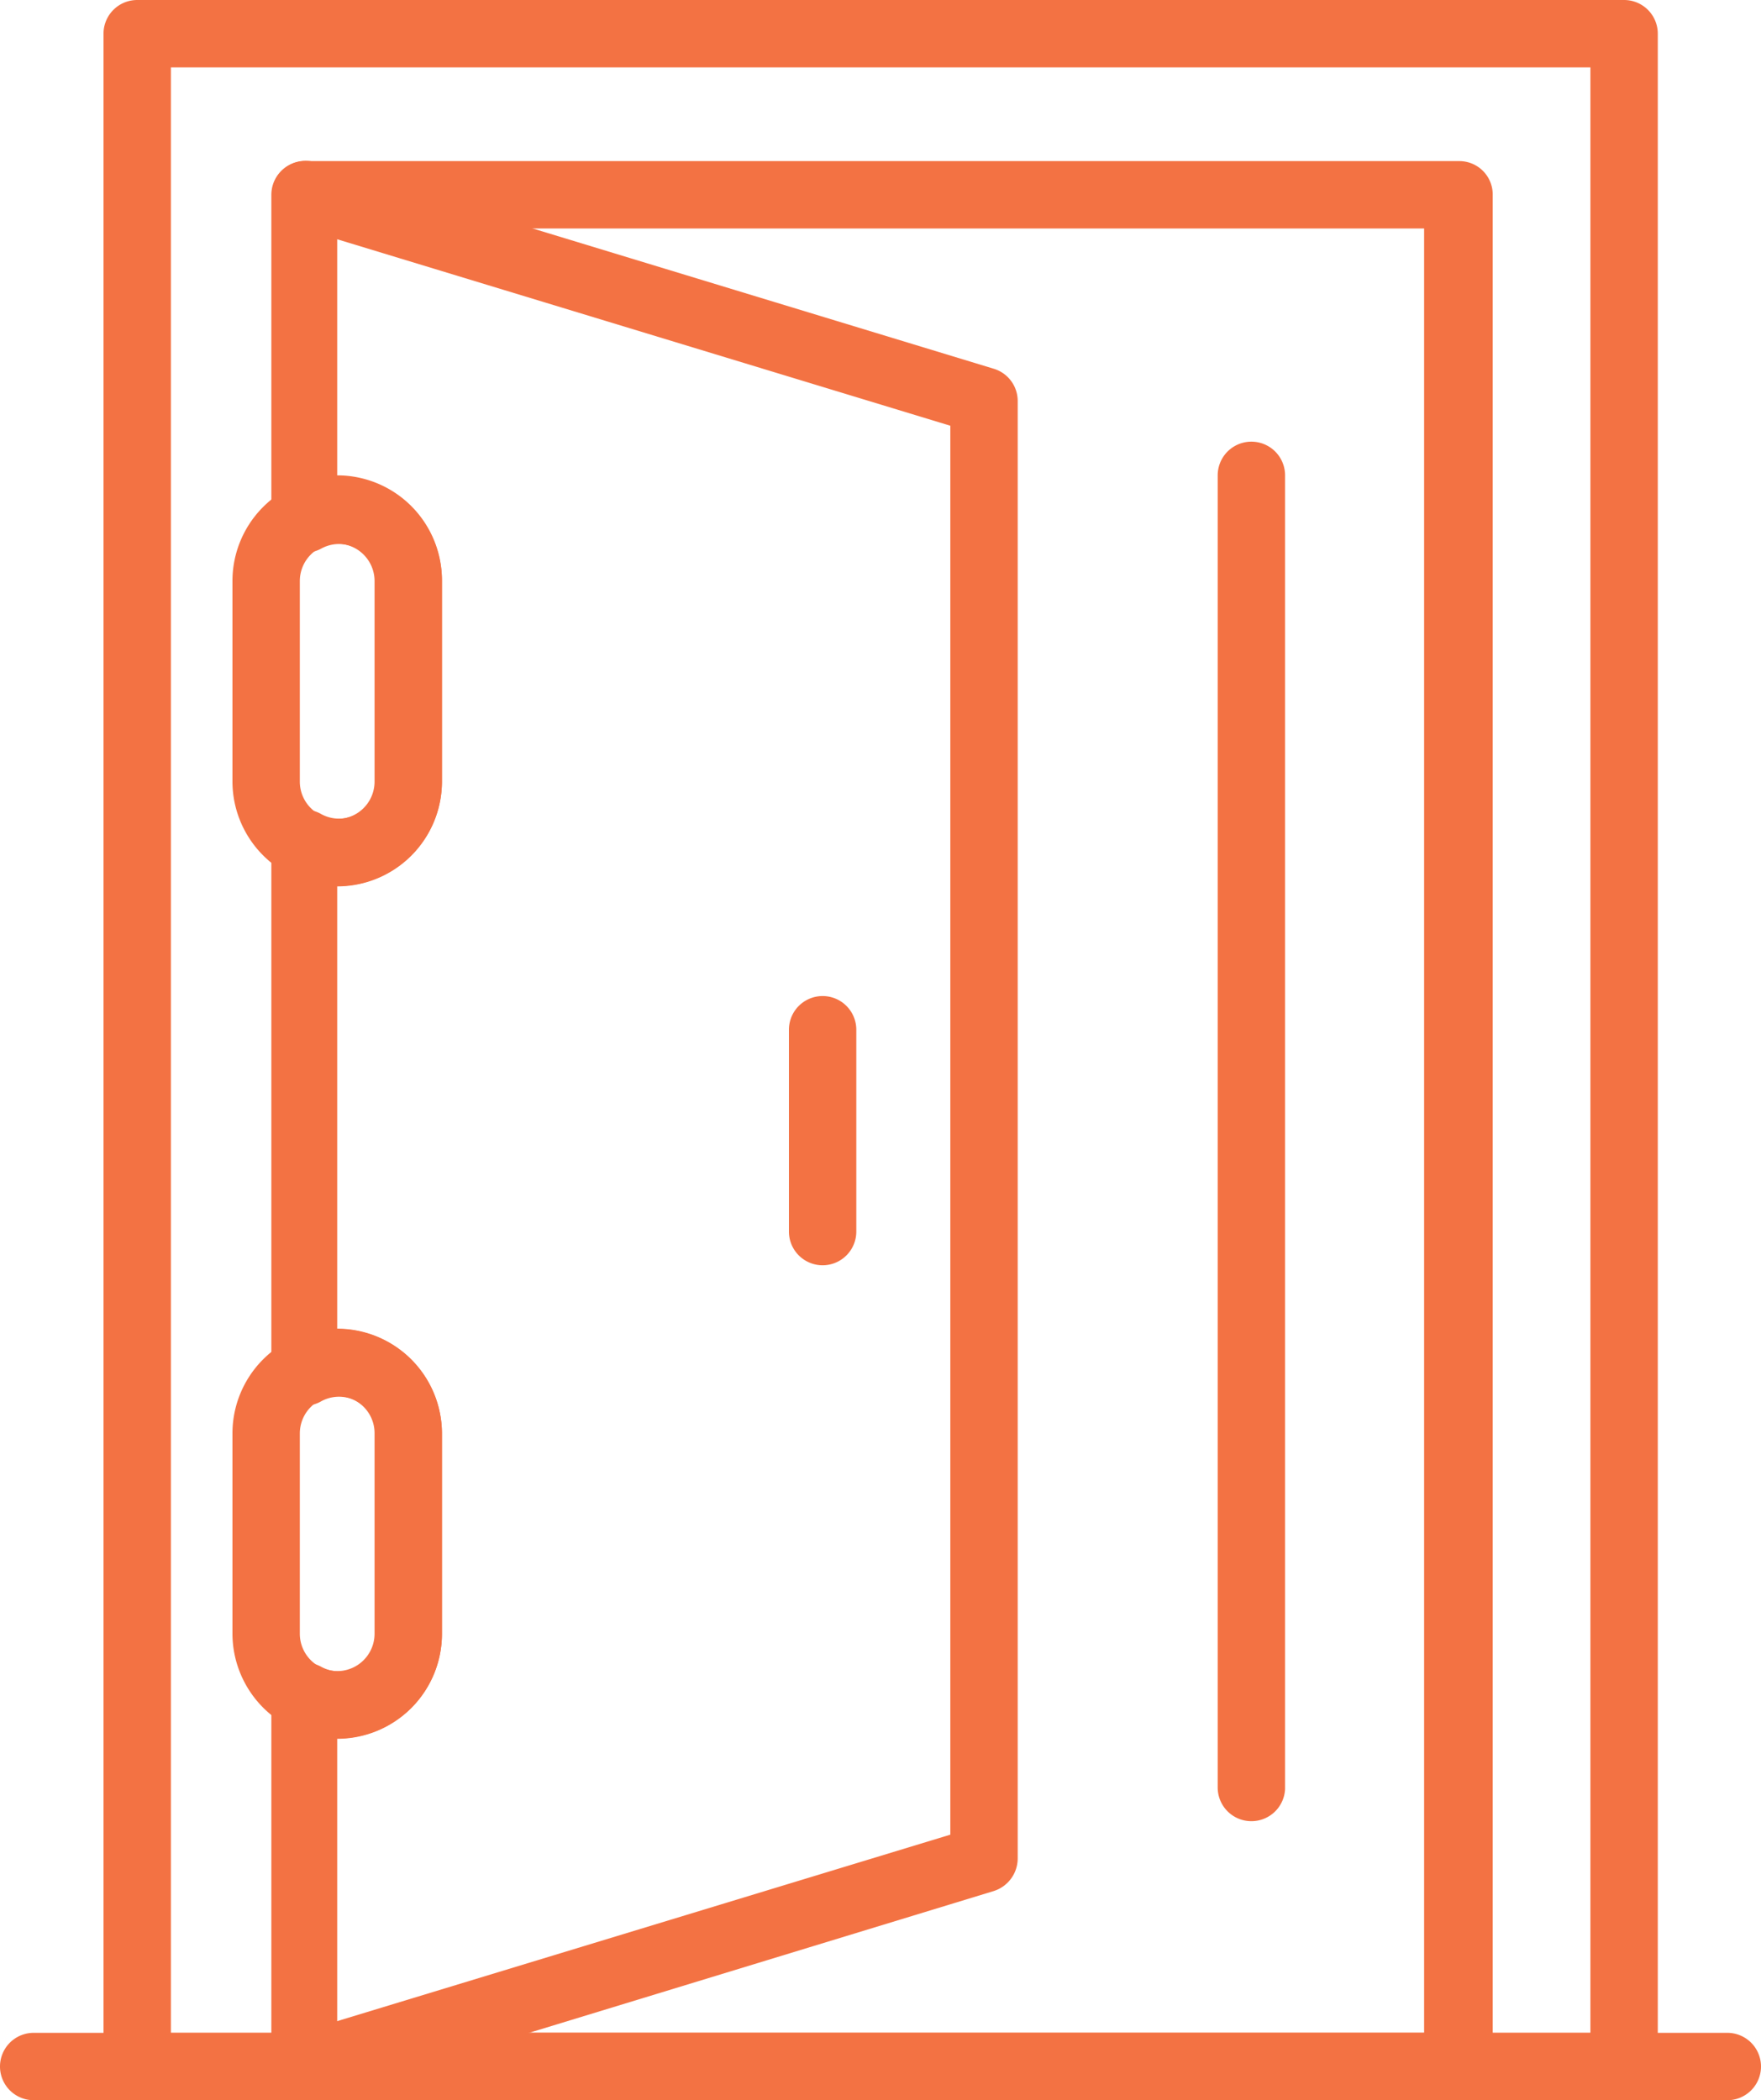 <svg id="Layer_1" data-name="Layer 1" xmlns="http://www.w3.org/2000/svg" viewBox="0 0 57.5 68.57"><defs><style>.cls-1{fill:#f37243;}</style></defs><path class="cls-1" d="M277.05,459.05a1.1,1.1,0,0,1-.32-2.15l21.44-6.52v-46l-21.44-6.52a1.1,1.1,0,0,1,.64-2.1l22.22,6.76a1.1,1.1,0,0,1,.78,1.05v47.59a1.12,1.12,0,0,1-.78,1.06L277.37,459A.86.86,0,0,1,277.05,459.05Z" transform="translate(-267.14 -390.48)"/><path class="cls-1" d="M320.17,459.05H271.62a1.1,1.1,0,0,1-1.1-1.1V391.58a1.1,1.1,0,0,1,1.1-1.1h48.55a1.1,1.1,0,0,1,1.1,1.1V458A1.1,1.1,0,0,1,320.17,459.05Zm-47.45-2.2h46.35V392.68H272.72Z" transform="translate(-267.14 -390.48)"/><path class="cls-1" d="M294,431.79a1.1,1.1,0,0,1-1.1-1.1V424.1a1.1,1.1,0,1,1,2.2,0v6.59A1.1,1.1,0,0,1,294,431.79Z" transform="translate(-267.14 -390.48)"/><path class="cls-1" d="M323.54,459.05h-55.3a1.1,1.1,0,1,1,0-2.2h55.3a1.1,1.1,0,1,1,0,2.2Z" transform="translate(-267.14 -390.48)"/><path class="cls-1" d="M308,449.94a1.1,1.1,0,0,1-1.1-1.1V406a1.1,1.1,0,0,1,2.2,0v42.89A1.1,1.1,0,0,1,308,449.94Z" transform="translate(-267.14 -390.48)"/><path class="cls-1" d="M278.15,419.41a3.42,3.42,0,0,1-3.42-3.42v-6.54a3.42,3.42,0,1,1,6.84,0V416A3.42,3.42,0,0,1,278.15,419.41Zm0-11.18a1.22,1.22,0,0,0-1.22,1.22V416a1.22,1.22,0,1,0,2.44,0v-6.54A1.22,1.22,0,0,0,278.15,408.23Z" transform="translate(-267.14 -390.48)"/><path class="cls-1" d="M278.15,447.24a3.43,3.43,0,0,1-3.42-3.42v-6.54a3.42,3.42,0,0,1,6.84,0v6.54A3.42,3.42,0,0,1,278.15,447.24Zm0-11.18a1.22,1.22,0,0,0-1.22,1.22v6.54a1.22,1.22,0,0,0,2.44,0v-6.54A1.21,1.21,0,0,0,278.15,436.06Z" transform="translate(-267.14 -390.48)"/><path class="cls-1" d="M314.74,459.05H277.05A1.1,1.1,0,0,1,276,458v-12.1a1.1,1.1,0,0,1,1.63-1,1.21,1.21,0,0,0,1.79-1.06v-6.54a1.21,1.21,0,0,0-1.79-1.07,1.09,1.09,0,0,1-1.09,0,1.1,1.1,0,0,1-.54-.94V418a1.1,1.1,0,0,1,.54-.94,1.09,1.09,0,0,1,1.09,0,1.21,1.21,0,0,0,1.79-1.07v-6.54a1.21,1.21,0,0,0-1.79-1.06,1.1,1.1,0,0,1-1.63-1V396.84a1.1,1.1,0,0,1,1.1-1.1h37.69a1.09,1.09,0,0,1,1.09,1.1V458A1.09,1.09,0,0,1,314.74,459.05Zm-36.59-2.2h35.49V397.94H278.15V406a3.42,3.42,0,0,1,3.42,3.42V416a3.42,3.42,0,0,1-3.42,3.42v14.45a3.42,3.42,0,0,1,3.42,3.42v6.54a3.42,3.42,0,0,1-3.42,3.42Z" transform="translate(-267.14 -390.48)"/></svg>